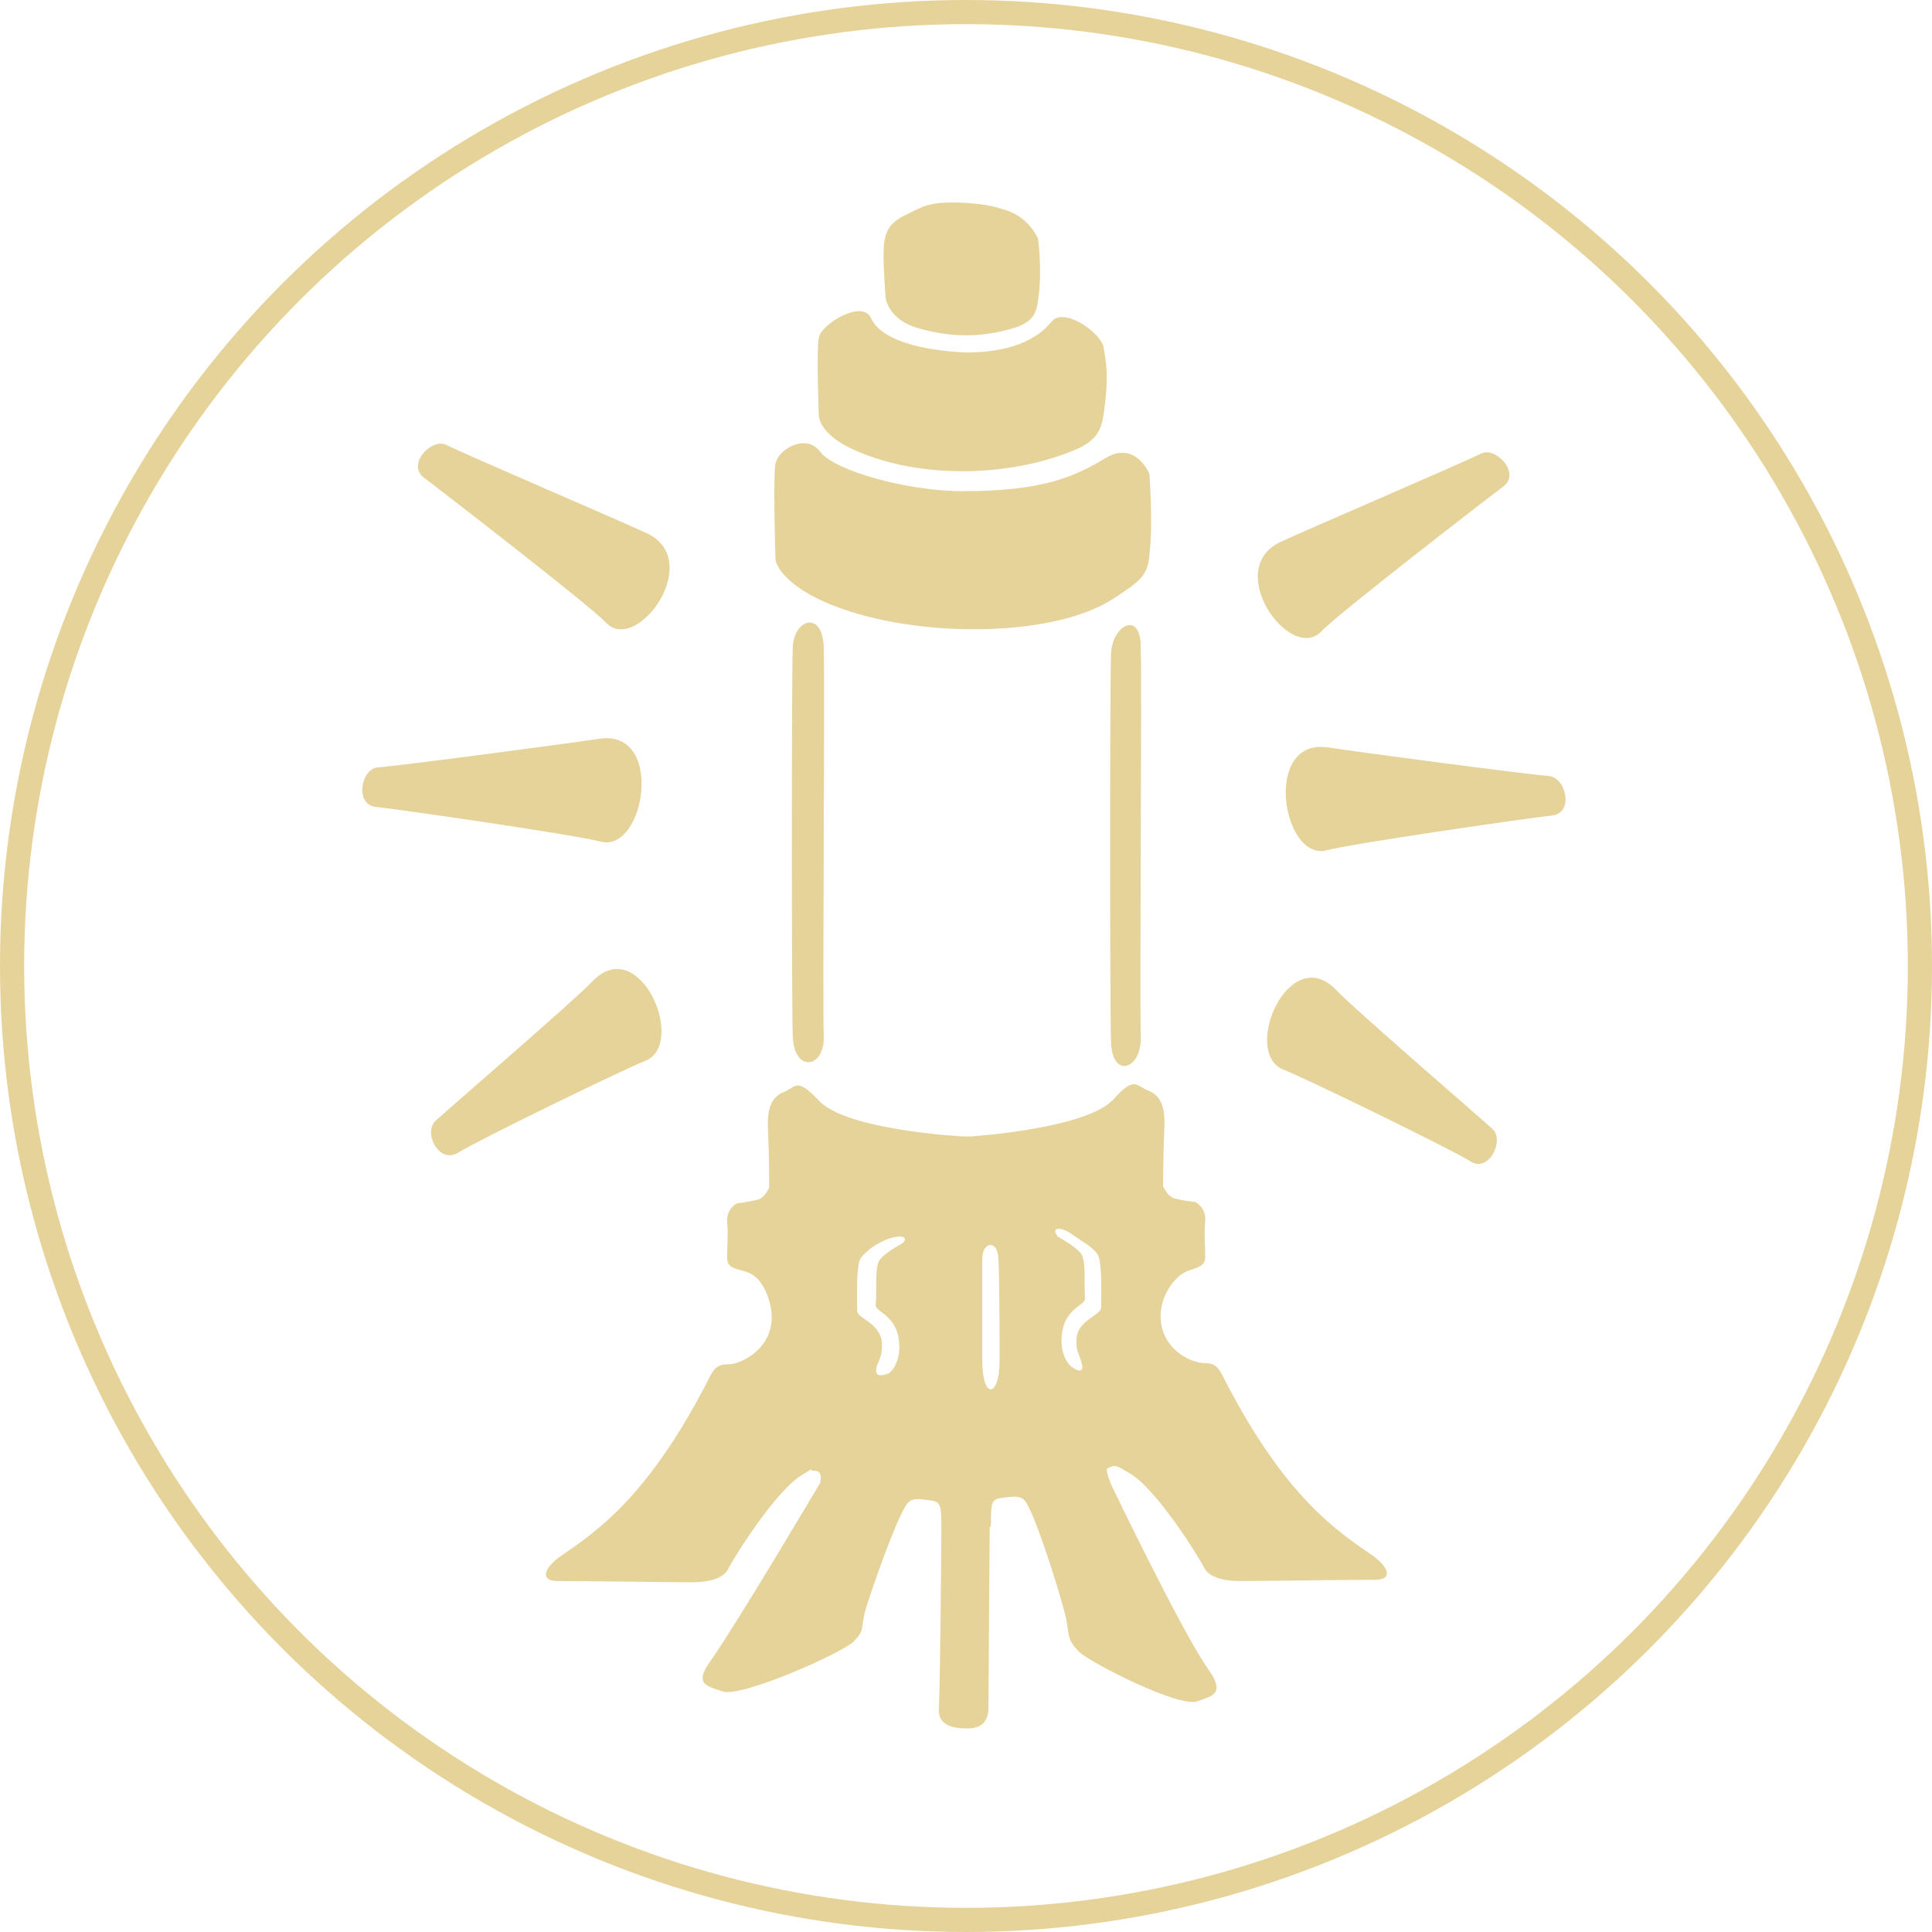 <svg height="160" viewBox="0 0 160 160" width="160" xmlns="http://www.w3.org/2000/svg"><g fill="none" fill-rule="evenodd"><circle cx="80" cy="80" r="79" stroke="#e5d399" stroke-width="2"/><path d="m64.218 38.423c.205-1.231 2.564-2.564 3.692-1.026 1.231 1.641 7.385 3.282 11.795 3.282 6.769 0 9.333-1.231 11.897-2.769 2.462-1.436 3.59 1.333 3.59 1.333s.308 4.205 0 6.667c-.103 1.744-.821 2.256-2.872 3.59-5.744 3.897-20.205 3.282-26.154-.821-2.154-1.538-1.949-2.564-1.949-2.564s-.205-6.564 0-7.692zm3.59-10.462c.205-1.128 3.59-3.179 4.308-1.641 1.026 2.256 5.538 2.769 7.897 2.872 3.59 0 5.846-1.026 7.077-2.564 1.026-1.231 4.103.923 4.308 2.154s.41 2.256.103 4.718c-.205 1.744-.308 2.872-2.564 3.795-5.436 2.256-13.231 2.462-18.769-.308-2.359-1.231-2.359-2.564-2.359-2.564s-.205-5.333 0-6.462zm5.436-8c.205-.923.41-1.538 1.949-2.256 1.231-.615 1.846-1.026 4.41-.923 1.744.103 2.359.205 3.692.615 1.949.615 2.667 2.359 2.667 2.359s.308 2.154.103 4.308c-.205 1.538-.103 2.564-2.359 3.179-2.564.718-5.026.718-7.795-.103-2.359-.718-2.564-2.462-2.564-2.462s-.308-3.692-.103-4.718zm-7.59 33.641c.103-2.359 2.462-3.077 2.564 0 .103 3.385-.103 29.128 0 32.205.103 2.667-2.462 3.077-2.564 0-.103-3.385-.103-29.436 0-32.205zm26.359.513c.103-2.359 2.462-3.59 2.462-.513.103 3.385-.103 29.128 0 32.205.103 2.769-2.359 3.59-2.462.513-.103-3.385-.103-29.436 0-32.205zm36.308 10.154c1.436.205 2.051 3.179.103 3.282-1.949.205-16.821 2.359-18.564 2.872-3.692.923-5.333-9.436.205-8.513 1.949.308 16.615 2.256 18.256 2.359zm-5.744-26.667c1.231-.718 3.385 1.538 1.949 2.667-1.641 1.231-13.846 10.667-15.077 12-2.564 2.769-8.41-5.333-3.179-7.487 1.744-.821 14.872-6.462 16.308-7.179zm1.026 55.897c1.026.923-.308 3.692-1.846 2.667-1.641-1.026-13.846-6.974-15.487-7.59-3.487-1.436.513-10.667 4.41-6.564 1.333 1.436 11.692 10.359 12.923 11.487zm-92.308-29.949c1.641-.103 16.308-2.051 18.256-2.359 5.538-.923 3.897 9.436.205 8.513-1.744-.513-16.615-2.667-18.564-2.872-1.846-.103-1.333-3.179.103-3.282zm5.744-26.667c1.436.718 14.564 6.359 16.308 7.179 5.231 2.154-.615 10.256-3.179 7.487-1.231-1.333-13.436-10.769-15.077-12-1.436-1.128.718-3.385 1.949-2.667zm-.923 55.897c1.231-1.128 11.59-10.051 12.923-11.487 3.897-4.103 7.897 5.128 4.41 6.564-1.641.615-13.846 6.564-15.487 7.59-1.641 1.026-2.974-1.744-1.846-2.667zm45.846 33.744c0 .923-.103 13.436-.103 14.872 0 1.231-.615 1.744-1.744 1.744s-2.462-.205-2.359-1.641c.103-2.256.205-13.128.205-14.872s0-2.256-.821-2.359c-.821-.103-1.641-.308-2.051.308-.923 1.333-3.179 7.795-3.487 9.026-.308 1.333 0 1.436-.923 2.359-.923.923-9.436 4.718-10.872 4.103-1.128-.41-2.462-.513-.923-2.564 2.154-3.077 9.026-14.667 9.026-14.667s.308-1.026-.41-1.026.205-.41-1.026.308c-2.154 1.231-5.641 6.769-6.154 7.795s-2.154 1.128-3.077 1.128c-1.641 0-8.615-.103-11.077-.103-1.436 0-1.128-1.026.103-1.949 2.974-2.051 7.282-4.821 12.308-14.564.513-1.026.718-1.436 1.744-1.436s3.59-1.231 3.59-3.897c0-1.231-.615-2.872-1.538-3.487-.923-.615-2.154-.308-2.154-1.436 0-1.026.103-1.949 0-2.872-.103-1.231.821-1.641.821-1.641s.923-.103 1.744-.308c.615-.205.923-1.026.923-1.026s0-2.564-.103-4.718c-.103-1.846.308-2.769 1.333-3.179 1.026-.41 1.026-1.231 2.872.718 2.256 2.462 11.897 2.974 11.897 2.974h.718s9.538-.615 11.795-3.077c1.744-1.949 1.846-1.128 2.872-.718s1.436 1.333 1.333 3.179c-.103 2.154-.103 4.718-.103 4.718s.308.821.923 1.026c.821.205 1.744.308 1.744.308s.923.41.821 1.641c-.103.923 0 1.846 0 2.872 0 1.128-1.128.821-2.051 1.538-.923.718-1.641 2.051-1.641 3.385 0 2.769 2.564 3.897 3.59 3.897 1.026 0 1.231.41 1.744 1.436 5.026 9.744 9.333 12.513 12.308 14.564 1.231.923 1.641 1.949.103 1.949-2.462 0-9.538.103-11.077.103-.923 0-2.564-.103-3.077-1.128-.513-1.026-4-6.564-6.154-7.795-1.231-.718-1.128-.718-1.846-.41-.205.103.308 1.333.308 1.333s5.949 12.41 8.103 15.385c1.436 2.051.103 2.154-.923 2.564-1.436.615-8.923-3.179-9.846-4.103-.923-.923-.821-1.333-1.026-2.564-.205-1.231-2.462-8.513-3.385-9.846-.41-.615-1.231-.41-2.051-.308-.821.103-.821.513-.821 2.256zm5.641-24.103s1.538.821 1.949 1.436c.41.615.205 2.564.308 3.692 0 .615-1.949.821-1.949 3.487 0 1.538.821 2.154.821 2.154s1.231.923.821-.41c-.205-.718-.41-.821-.41-1.744 0-1.744 2.051-2.051 2.051-2.769 0-1.026.103-3.795-.308-4.41-.41-.615-1.436-1.128-2.256-1.744-.821-.513-1.641-.513-1.026.308zm-14.359.308c-.923.41-1.538.923-1.949 1.436-.41.615-.308 3.282-.308 4.41 0 .615 2.051 1.026 2.051 2.769 0 .821-.103 1.026-.41 1.744-.41 1.333 1.026.615 1.026.615s.821-.615.821-2.154c0-2.667-2.051-2.872-1.949-3.487.103-1.128-.103-3.077.308-3.692.41-.615 1.949-1.436 1.949-1.436.615-.718-.718-.615-1.538-.205zm8.103 1.538v8.41c0 3.282 1.436 3.077 1.436 0 0-.923 0-6.872-.103-8.513-.103-1.538-1.333-1.333-1.333.103z" fill="#e5d399"/></g></svg>